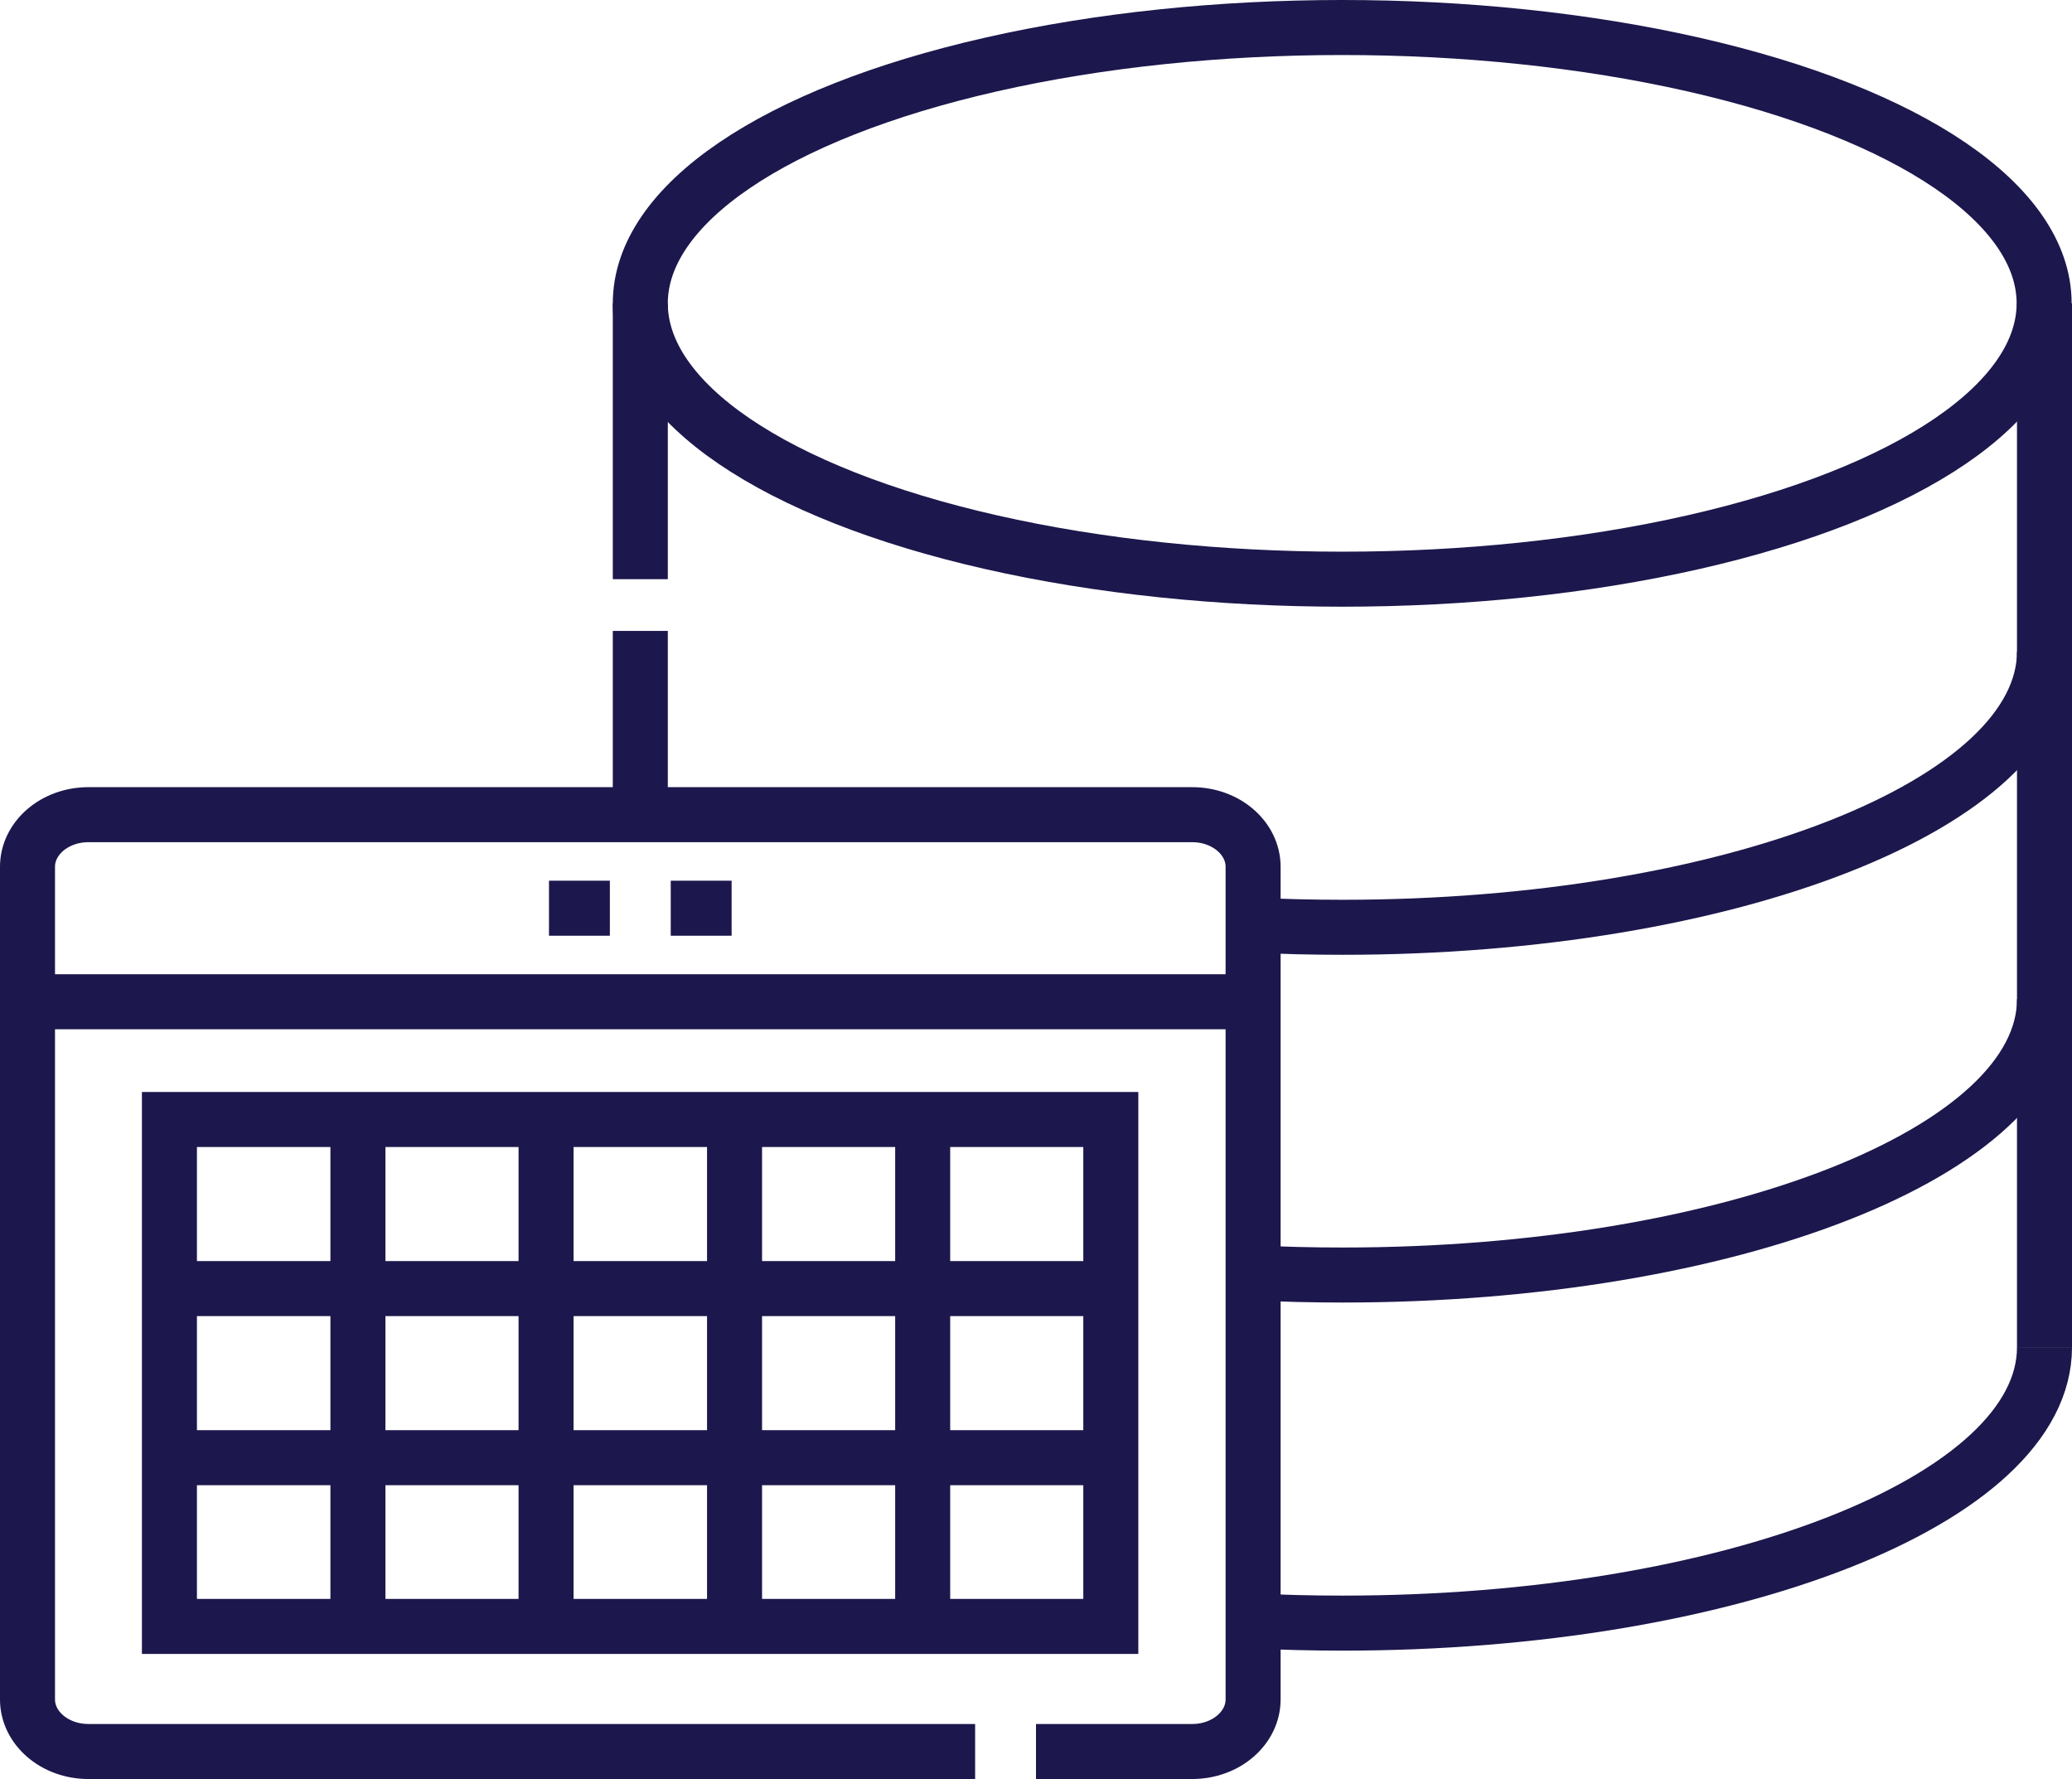 <?xml version="1.0" encoding="UTF-8"?>
<svg xmlns="http://www.w3.org/2000/svg" id="Layer_1" data-name="Layer 1" viewBox="0 0 56.5 48.5">
  <defs>
    <style>
      .cls-1 {
        fill: none;
        stroke: #1c174c;
        stroke-miterlimit: 10;
        stroke-width: 1.5px;
      }
    </style>
  </defs>
  <g>
    <ellipse class="cls-1" cx="36.6" cy="8.27" rx="19.14" ry="7.52"></ellipse>
    <path class="cls-1" d="M34.17,25.22c.8.04,1.61.06,2.44.06,10.57,0,19.14-3.37,19.14-7.52"></path>
    <path class="cls-1" d="M34.17,34.7c.8.04,1.61.06,2.44.06,10.57,0,19.14-3.37,19.14-7.52"></path>
    <path class="cls-1" d="M34.17,44.19c.8.04,1.61.06,2.44.06,10.57,0,19.14-3.37,19.14-7.52"></path>
    <line class="cls-1" x1="17.46" y1="22.21" x2="17.46" y2="17.2"></line>
    <line class="cls-1" x1="17.46" y1="15.79" x2="17.46" y2="8.27"></line>
    <line class="cls-1" x1="55.75" y1="8.27" x2="55.75" y2="36.74"></line>
    <path class="cls-1" d="M28.25,47.75h4.26c.92,0,1.66-.64,1.66-1.42v-22.7c0-.78-.74-1.42-1.66-1.42H2.41c-.92,0-1.66.64-1.66,1.42v22.7c0,.78.74,1.42,1.66,1.42h24.18"></path>
    <line class="cls-1" x1=".75" y1="27.31" x2="34.17" y2="27.31"></line>
    <g>
      <line class="cls-1" x1="9.76" y1="30.52" x2="9.76" y2="44.35"></line>
      <line class="cls-1" x1="14.89" y1="30.52" x2="14.89" y2="44.35"></line>
      <line class="cls-1" x1="20.03" y1="30.52" x2="20.03" y2="44.35"></line>
      <line class="cls-1" x1="25.16" y1="30.52" x2="25.16" y2="44.35"></line>
      <line class="cls-1" x1="4.62" y1="39.74" x2="30.3" y2="39.74"></line>
      <line class="cls-1" x1="4.62" y1="35.13" x2="30.3" y2="35.13"></line>
      <rect class="cls-1" x="4.62" y="30.52" width="25.67" height="13.82"></rect>
    </g>
  </g>
  <g>
    <line class="cls-1" x1="14.97" y1="24.76" x2="16.63" y2="24.76"></line>
    <line class="cls-1" x1="18.29" y1="24.76" x2="19.95" y2="24.76"></line>
  </g>
</svg>

